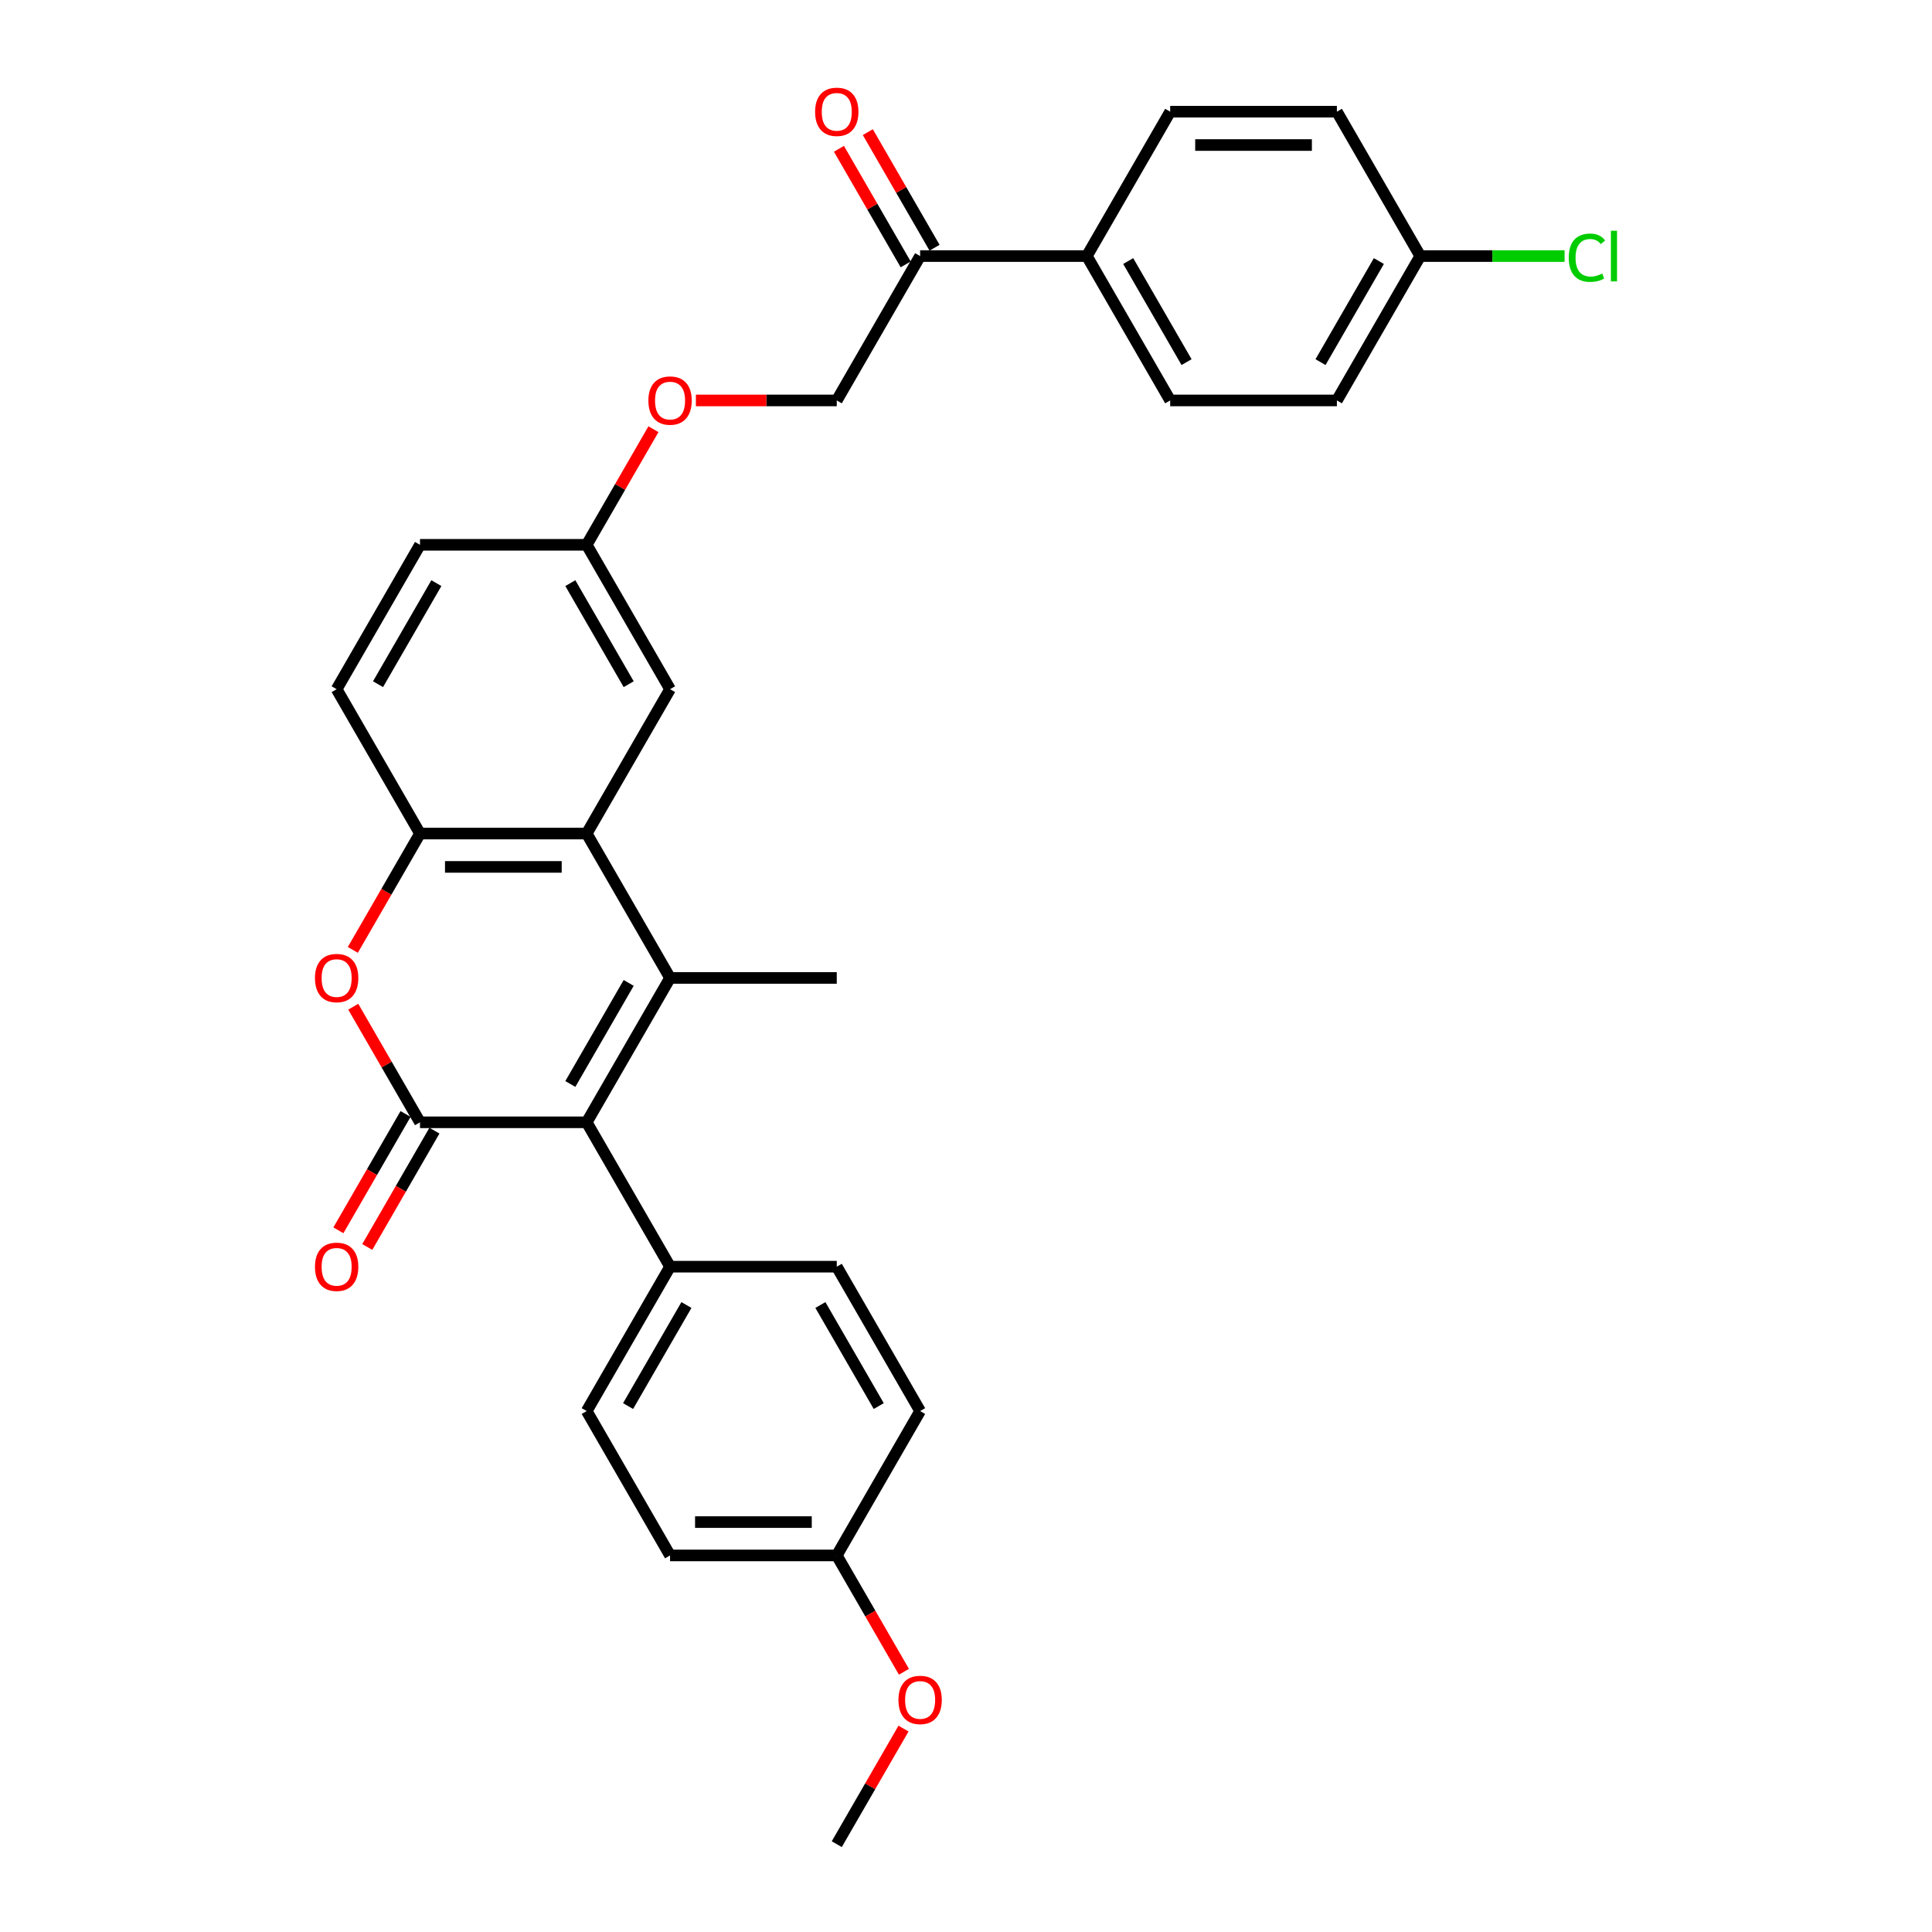 <?xml version='1.0' encoding='iso-8859-1'?>
<svg version='1.1' baseProfile='full'
              xmlns='http://www.w3.org/2000/svg'
                      xmlns:rdkit='http://www.rdkit.org/xml'
                      xmlns:xlink='http://www.w3.org/1999/xlink'
                  xml:space='preserve'
width='1000px' height='1000px' viewBox='0 0 1000 1000'>
<!-- END OF HEADER -->
<rect style='opacity:1.0;fill:#FFFFFF;stroke:none' width='1000' height='1000' x='0' y='0'> </rect>
<path class='bond-1' d='M 346.821,506.178 L 303.677,580.906' style='fill:none;fill-rule:evenodd;stroke:#000000;stroke-width:6px;stroke-linecap:butt;stroke-linejoin:miter;stroke-opacity:1' />
<path class='bond-1' d='M 325.404,508.759 L 295.203,561.068' style='fill:none;fill-rule:evenodd;stroke:#000000;stroke-width:6px;stroke-linecap:butt;stroke-linejoin:miter;stroke-opacity:1' />
<path class='bond-2' d='M 346.821,506.178 L 303.677,431.45' style='fill:none;fill-rule:evenodd;stroke:#000000;stroke-width:6px;stroke-linecap:butt;stroke-linejoin:miter;stroke-opacity:1' />
<path class='bond-19' d='M 346.821,506.178 L 433.109,506.178' style='fill:none;fill-rule:evenodd;stroke:#000000;stroke-width:6px;stroke-linecap:butt;stroke-linejoin:miter;stroke-opacity:1' />
<path class='bond-0' d='M 217.389,580.906 L 303.677,580.906' style='fill:none;fill-rule:evenodd;stroke:#000000;stroke-width:6px;stroke-linecap:butt;stroke-linejoin:miter;stroke-opacity:1' />
<path class='bond-6' d='M 209.916,576.592 L 192.533,606.699' style='fill:none;fill-rule:evenodd;stroke:#000000;stroke-width:6px;stroke-linecap:butt;stroke-linejoin:miter;stroke-opacity:1' />
<path class='bond-6' d='M 192.533,606.699 L 175.151,636.806' style='fill:none;fill-rule:evenodd;stroke:#FF0000;stroke-width:6px;stroke-linecap:butt;stroke-linejoin:miter;stroke-opacity:1' />
<path class='bond-6' d='M 224.861,585.221 L 207.479,615.328' style='fill:none;fill-rule:evenodd;stroke:#000000;stroke-width:6px;stroke-linecap:butt;stroke-linejoin:miter;stroke-opacity:1' />
<path class='bond-6' d='M 207.479,615.328 L 190.097,645.435' style='fill:none;fill-rule:evenodd;stroke:#FF0000;stroke-width:6px;stroke-linecap:butt;stroke-linejoin:miter;stroke-opacity:1' />
<path class='bond-30' d='M 217.389,580.906 L 200.116,550.989' style='fill:none;fill-rule:evenodd;stroke:#000000;stroke-width:6px;stroke-linecap:butt;stroke-linejoin:miter;stroke-opacity:1' />
<path class='bond-30' d='M 200.116,550.989 L 182.843,521.072' style='fill:none;fill-rule:evenodd;stroke:#FF0000;stroke-width:6px;stroke-linecap:butt;stroke-linejoin:miter;stroke-opacity:1' />
<path class='bond-5' d='M 303.677,580.906 L 346.821,655.634' style='fill:none;fill-rule:evenodd;stroke:#000000;stroke-width:6px;stroke-linecap:butt;stroke-linejoin:miter;stroke-opacity:1' />
<path class='bond-4' d='M 303.677,431.45 L 217.389,431.45' style='fill:none;fill-rule:evenodd;stroke:#000000;stroke-width:6px;stroke-linecap:butt;stroke-linejoin:miter;stroke-opacity:1' />
<path class='bond-4' d='M 290.734,448.708 L 230.332,448.708' style='fill:none;fill-rule:evenodd;stroke:#000000;stroke-width:6px;stroke-linecap:butt;stroke-linejoin:miter;stroke-opacity:1' />
<path class='bond-8' d='M 303.677,431.45 L 346.821,356.723' style='fill:none;fill-rule:evenodd;stroke:#000000;stroke-width:6px;stroke-linecap:butt;stroke-linejoin:miter;stroke-opacity:1' />
<path class='bond-3' d='M 182.624,491.665 L 200.006,461.557' style='fill:none;fill-rule:evenodd;stroke:#FF0000;stroke-width:6px;stroke-linecap:butt;stroke-linejoin:miter;stroke-opacity:1' />
<path class='bond-3' d='M 200.006,461.557 L 217.389,431.45' style='fill:none;fill-rule:evenodd;stroke:#000000;stroke-width:6px;stroke-linecap:butt;stroke-linejoin:miter;stroke-opacity:1' />
<path class='bond-10' d='M 217.389,431.45 L 174.244,356.723' style='fill:none;fill-rule:evenodd;stroke:#000000;stroke-width:6px;stroke-linecap:butt;stroke-linejoin:miter;stroke-opacity:1' />
<path class='bond-13' d='M 346.821,655.634 L 303.677,730.362' style='fill:none;fill-rule:evenodd;stroke:#000000;stroke-width:6px;stroke-linecap:butt;stroke-linejoin:miter;stroke-opacity:1' />
<path class='bond-13' d='M 355.295,675.472 L 325.094,727.781' style='fill:none;fill-rule:evenodd;stroke:#000000;stroke-width:6px;stroke-linecap:butt;stroke-linejoin:miter;stroke-opacity:1' />
<path class='bond-14' d='M 346.821,655.634 L 433.109,655.634' style='fill:none;fill-rule:evenodd;stroke:#000000;stroke-width:6px;stroke-linecap:butt;stroke-linejoin:miter;stroke-opacity:1' />
<path class='bond-7' d='M 476.253,132.539 L 433.109,207.267' style='fill:none;fill-rule:evenodd;stroke:#000000;stroke-width:6px;stroke-linecap:butt;stroke-linejoin:miter;stroke-opacity:1' />
<path class='bond-9' d='M 476.253,132.539 L 562.542,132.539' style='fill:none;fill-rule:evenodd;stroke:#000000;stroke-width:6px;stroke-linecap:butt;stroke-linejoin:miter;stroke-opacity:1' />
<path class='bond-12' d='M 483.726,128.224 L 466.454,98.307' style='fill:none;fill-rule:evenodd;stroke:#000000;stroke-width:6px;stroke-linecap:butt;stroke-linejoin:miter;stroke-opacity:1' />
<path class='bond-12' d='M 466.454,98.307 L 449.181,68.39' style='fill:none;fill-rule:evenodd;stroke:#FF0000;stroke-width:6px;stroke-linecap:butt;stroke-linejoin:miter;stroke-opacity:1' />
<path class='bond-12' d='M 468.781,136.853 L 451.508,106.936' style='fill:none;fill-rule:evenodd;stroke:#000000;stroke-width:6px;stroke-linecap:butt;stroke-linejoin:miter;stroke-opacity:1' />
<path class='bond-12' d='M 451.508,106.936 L 434.235,77.019' style='fill:none;fill-rule:evenodd;stroke:#FF0000;stroke-width:6px;stroke-linecap:butt;stroke-linejoin:miter;stroke-opacity:1' />
<path class='bond-18' d='M 346.821,356.723 L 303.677,281.995' style='fill:none;fill-rule:evenodd;stroke:#000000;stroke-width:6px;stroke-linecap:butt;stroke-linejoin:miter;stroke-opacity:1' />
<path class='bond-18' d='M 325.404,354.142 L 295.203,301.833' style='fill:none;fill-rule:evenodd;stroke:#000000;stroke-width:6px;stroke-linecap:butt;stroke-linejoin:miter;stroke-opacity:1' />
<path class='bond-15' d='M 562.542,132.539 L 605.686,207.267' style='fill:none;fill-rule:evenodd;stroke:#000000;stroke-width:6px;stroke-linecap:butt;stroke-linejoin:miter;stroke-opacity:1' />
<path class='bond-15' d='M 583.959,135.119 L 614.16,187.429' style='fill:none;fill-rule:evenodd;stroke:#000000;stroke-width:6px;stroke-linecap:butt;stroke-linejoin:miter;stroke-opacity:1' />
<path class='bond-16' d='M 562.542,132.539 L 605.686,57.811' style='fill:none;fill-rule:evenodd;stroke:#000000;stroke-width:6px;stroke-linecap:butt;stroke-linejoin:miter;stroke-opacity:1' />
<path class='bond-31' d='M 174.244,356.723 L 217.389,281.995' style='fill:none;fill-rule:evenodd;stroke:#000000;stroke-width:6px;stroke-linecap:butt;stroke-linejoin:miter;stroke-opacity:1' />
<path class='bond-31' d='M 195.662,354.142 L 225.862,301.833' style='fill:none;fill-rule:evenodd;stroke:#000000;stroke-width:6px;stroke-linecap:butt;stroke-linejoin:miter;stroke-opacity:1' />
<path class='bond-11' d='M 433.109,207.267 L 396.652,207.267' style='fill:none;fill-rule:evenodd;stroke:#000000;stroke-width:6px;stroke-linecap:butt;stroke-linejoin:miter;stroke-opacity:1' />
<path class='bond-11' d='M 396.652,207.267 L 360.196,207.267' style='fill:none;fill-rule:evenodd;stroke:#FF0000;stroke-width:6px;stroke-linecap:butt;stroke-linejoin:miter;stroke-opacity:1' />
<path class='bond-25' d='M 303.677,730.362 L 346.821,805.09' style='fill:none;fill-rule:evenodd;stroke:#000000;stroke-width:6px;stroke-linecap:butt;stroke-linejoin:miter;stroke-opacity:1' />
<path class='bond-26' d='M 433.109,655.634 L 476.253,730.362' style='fill:none;fill-rule:evenodd;stroke:#000000;stroke-width:6px;stroke-linecap:butt;stroke-linejoin:miter;stroke-opacity:1' />
<path class='bond-26' d='M 424.635,675.472 L 454.836,727.781' style='fill:none;fill-rule:evenodd;stroke:#000000;stroke-width:6px;stroke-linecap:butt;stroke-linejoin:miter;stroke-opacity:1' />
<path class='bond-24' d='M 605.686,207.267 L 691.974,207.267' style='fill:none;fill-rule:evenodd;stroke:#000000;stroke-width:6px;stroke-linecap:butt;stroke-linejoin:miter;stroke-opacity:1' />
<path class='bond-23' d='M 605.686,57.811 L 691.974,57.811' style='fill:none;fill-rule:evenodd;stroke:#000000;stroke-width:6px;stroke-linecap:butt;stroke-linejoin:miter;stroke-opacity:1' />
<path class='bond-23' d='M 618.629,75.069 L 679.031,75.069' style='fill:none;fill-rule:evenodd;stroke:#000000;stroke-width:6px;stroke-linecap:butt;stroke-linejoin:miter;stroke-opacity:1' />
<path class='bond-17' d='M 338.222,222.16 L 320.95,252.077' style='fill:none;fill-rule:evenodd;stroke:#FF0000;stroke-width:6px;stroke-linecap:butt;stroke-linejoin:miter;stroke-opacity:1' />
<path class='bond-17' d='M 320.95,252.077 L 303.677,281.995' style='fill:none;fill-rule:evenodd;stroke:#000000;stroke-width:6px;stroke-linecap:butt;stroke-linejoin:miter;stroke-opacity:1' />
<path class='bond-22' d='M 303.677,281.995 L 217.389,281.995' style='fill:none;fill-rule:evenodd;stroke:#000000;stroke-width:6px;stroke-linecap:butt;stroke-linejoin:miter;stroke-opacity:1' />
<path class='bond-20' d='M 735.118,132.539 L 691.974,57.811' style='fill:none;fill-rule:evenodd;stroke:#000000;stroke-width:6px;stroke-linecap:butt;stroke-linejoin:miter;stroke-opacity:1' />
<path class='bond-27' d='M 735.118,132.539 L 772.473,132.539' style='fill:none;fill-rule:evenodd;stroke:#000000;stroke-width:6px;stroke-linecap:butt;stroke-linejoin:miter;stroke-opacity:1' />
<path class='bond-27' d='M 772.473,132.539 L 809.827,132.539' style='fill:none;fill-rule:evenodd;stroke:#00CC00;stroke-width:6px;stroke-linecap:butt;stroke-linejoin:miter;stroke-opacity:1' />
<path class='bond-33' d='M 735.118,132.539 L 691.974,207.267' style='fill:none;fill-rule:evenodd;stroke:#000000;stroke-width:6px;stroke-linecap:butt;stroke-linejoin:miter;stroke-opacity:1' />
<path class='bond-33' d='M 713.701,135.119 L 683.5,187.429' style='fill:none;fill-rule:evenodd;stroke:#000000;stroke-width:6px;stroke-linecap:butt;stroke-linejoin:miter;stroke-opacity:1' />
<path class='bond-21' d='M 433.109,805.09 L 476.253,730.362' style='fill:none;fill-rule:evenodd;stroke:#000000;stroke-width:6px;stroke-linecap:butt;stroke-linejoin:miter;stroke-opacity:1' />
<path class='bond-28' d='M 433.109,805.09 L 450.492,835.197' style='fill:none;fill-rule:evenodd;stroke:#000000;stroke-width:6px;stroke-linecap:butt;stroke-linejoin:miter;stroke-opacity:1' />
<path class='bond-28' d='M 450.492,835.197 L 467.874,865.304' style='fill:none;fill-rule:evenodd;stroke:#FF0000;stroke-width:6px;stroke-linecap:butt;stroke-linejoin:miter;stroke-opacity:1' />
<path class='bond-32' d='M 433.109,805.09 L 346.821,805.09' style='fill:none;fill-rule:evenodd;stroke:#000000;stroke-width:6px;stroke-linecap:butt;stroke-linejoin:miter;stroke-opacity:1' />
<path class='bond-32' d='M 420.166,787.832 L 359.764,787.832' style='fill:none;fill-rule:evenodd;stroke:#000000;stroke-width:6px;stroke-linecap:butt;stroke-linejoin:miter;stroke-opacity:1' />
<path class='bond-29' d='M 467.655,894.711 L 450.382,924.628' style='fill:none;fill-rule:evenodd;stroke:#FF0000;stroke-width:6px;stroke-linecap:butt;stroke-linejoin:miter;stroke-opacity:1' />
<path class='bond-29' d='M 450.382,924.628 L 433.109,954.545' style='fill:none;fill-rule:evenodd;stroke:#000000;stroke-width:6px;stroke-linecap:butt;stroke-linejoin:miter;stroke-opacity:1' />
<path  class='atom-4' d='M 163.027 506.247
Q 163.027 500.38, 165.926 497.101
Q 168.825 493.822, 174.244 493.822
Q 179.663 493.822, 182.563 497.101
Q 185.462 500.38, 185.462 506.247
Q 185.462 512.184, 182.528 515.566
Q 179.594 518.914, 174.244 518.914
Q 168.86 518.914, 165.926 515.566
Q 163.027 512.218, 163.027 506.247
M 174.244 516.153
Q 177.972 516.153, 179.974 513.668
Q 182.01 511.148, 182.01 506.247
Q 182.01 501.45, 179.974 499.034
Q 177.972 496.583, 174.244 496.583
Q 170.517 496.583, 168.48 498.999
Q 166.478 501.415, 166.478 506.247
Q 166.478 511.183, 168.48 513.668
Q 170.517 516.153, 174.244 516.153
' fill='#FF0000'/>
<path  class='atom-7' d='M 163.027 655.703
Q 163.027 649.835, 165.926 646.556
Q 168.825 643.277, 174.244 643.277
Q 179.663 643.277, 182.563 646.556
Q 185.462 649.835, 185.462 655.703
Q 185.462 661.64, 182.528 665.022
Q 179.594 668.37, 174.244 668.37
Q 168.86 668.37, 165.926 665.022
Q 163.027 661.674, 163.027 655.703
M 174.244 665.609
Q 177.972 665.609, 179.974 663.124
Q 182.01 660.604, 182.01 655.703
Q 182.01 650.905, 179.974 648.489
Q 177.972 646.039, 174.244 646.039
Q 170.517 646.039, 168.48 648.455
Q 166.478 650.871, 166.478 655.703
Q 166.478 660.639, 168.48 663.124
Q 170.517 665.609, 174.244 665.609
' fill='#FF0000'/>
<path  class='atom-13' d='M 421.892 57.88
Q 421.892 52.013, 424.791 48.733
Q 427.69 45.455, 433.109 45.455
Q 438.528 45.455, 441.427 48.733
Q 444.327 52.013, 444.327 57.88
Q 444.327 63.817, 441.393 67.199
Q 438.459 70.547, 433.109 70.547
Q 427.725 70.547, 424.791 67.199
Q 421.892 63.851, 421.892 57.88
M 433.109 67.786
Q 436.837 67.786, 438.839 65.301
Q 440.875 62.781, 440.875 57.88
Q 440.875 53.082, 438.839 50.666
Q 436.837 48.216, 433.109 48.216
Q 429.382 48.216, 427.345 50.632
Q 425.343 53.048, 425.343 57.88
Q 425.343 62.816, 427.345 65.301
Q 429.382 67.786, 433.109 67.786
' fill='#FF0000'/>
<path  class='atom-18' d='M 335.604 207.336
Q 335.604 201.468, 338.503 198.189
Q 341.402 194.91, 346.821 194.91
Q 352.24 194.91, 355.139 198.189
Q 358.038 201.468, 358.038 207.336
Q 358.038 213.272, 355.105 216.655
Q 352.171 220.003, 346.821 220.003
Q 341.437 220.003, 338.503 216.655
Q 335.604 213.307, 335.604 207.336
M 346.821 217.242
Q 350.549 217.242, 352.551 214.757
Q 354.587 212.237, 354.587 207.336
Q 354.587 202.538, 352.551 200.122
Q 350.549 197.672, 346.821 197.672
Q 343.093 197.672, 341.057 200.088
Q 339.055 202.504, 339.055 207.336
Q 339.055 212.271, 341.057 214.757
Q 343.093 217.242, 346.821 217.242
' fill='#FF0000'/>
<path  class='atom-28' d='M 811.984 133.385
Q 811.984 127.31, 814.814 124.134
Q 817.679 120.924, 823.098 120.924
Q 828.137 120.924, 830.829 124.48
L 828.551 126.343
Q 826.584 123.755, 823.098 123.755
Q 819.405 123.755, 817.437 126.24
Q 815.505 128.69, 815.505 133.385
Q 815.505 138.217, 817.506 140.702
Q 819.543 143.187, 823.478 143.187
Q 826.17 143.187, 829.311 141.565
L 830.277 144.153
Q 829 144.982, 827.067 145.465
Q 825.134 145.948, 822.994 145.948
Q 817.679 145.948, 814.814 142.704
Q 811.984 139.459, 811.984 133.385
' fill='#00CC00'/>
<path  class='atom-28' d='M 833.798 119.44
L 836.973 119.44
L 836.973 145.637
L 833.798 145.637
L 833.798 119.44
' fill='#00CC00'/>
<path  class='atom-29' d='M 465.036 879.887
Q 465.036 874.019, 467.935 870.74
Q 470.835 867.461, 476.253 867.461
Q 481.672 867.461, 484.572 870.74
Q 487.471 874.019, 487.471 879.887
Q 487.471 885.823, 484.537 889.206
Q 481.603 892.554, 476.253 892.554
Q 470.869 892.554, 467.935 889.206
Q 465.036 885.858, 465.036 879.887
M 476.253 889.793
Q 479.981 889.793, 481.983 887.307
Q 484.019 884.788, 484.019 879.887
Q 484.019 875.089, 481.983 872.673
Q 479.981 870.222, 476.253 870.222
Q 472.526 870.222, 470.489 872.638
Q 468.488 875.054, 468.488 879.887
Q 468.488 884.822, 470.489 887.307
Q 472.526 889.793, 476.253 889.793
' fill='#FF0000'/>
</svg>
